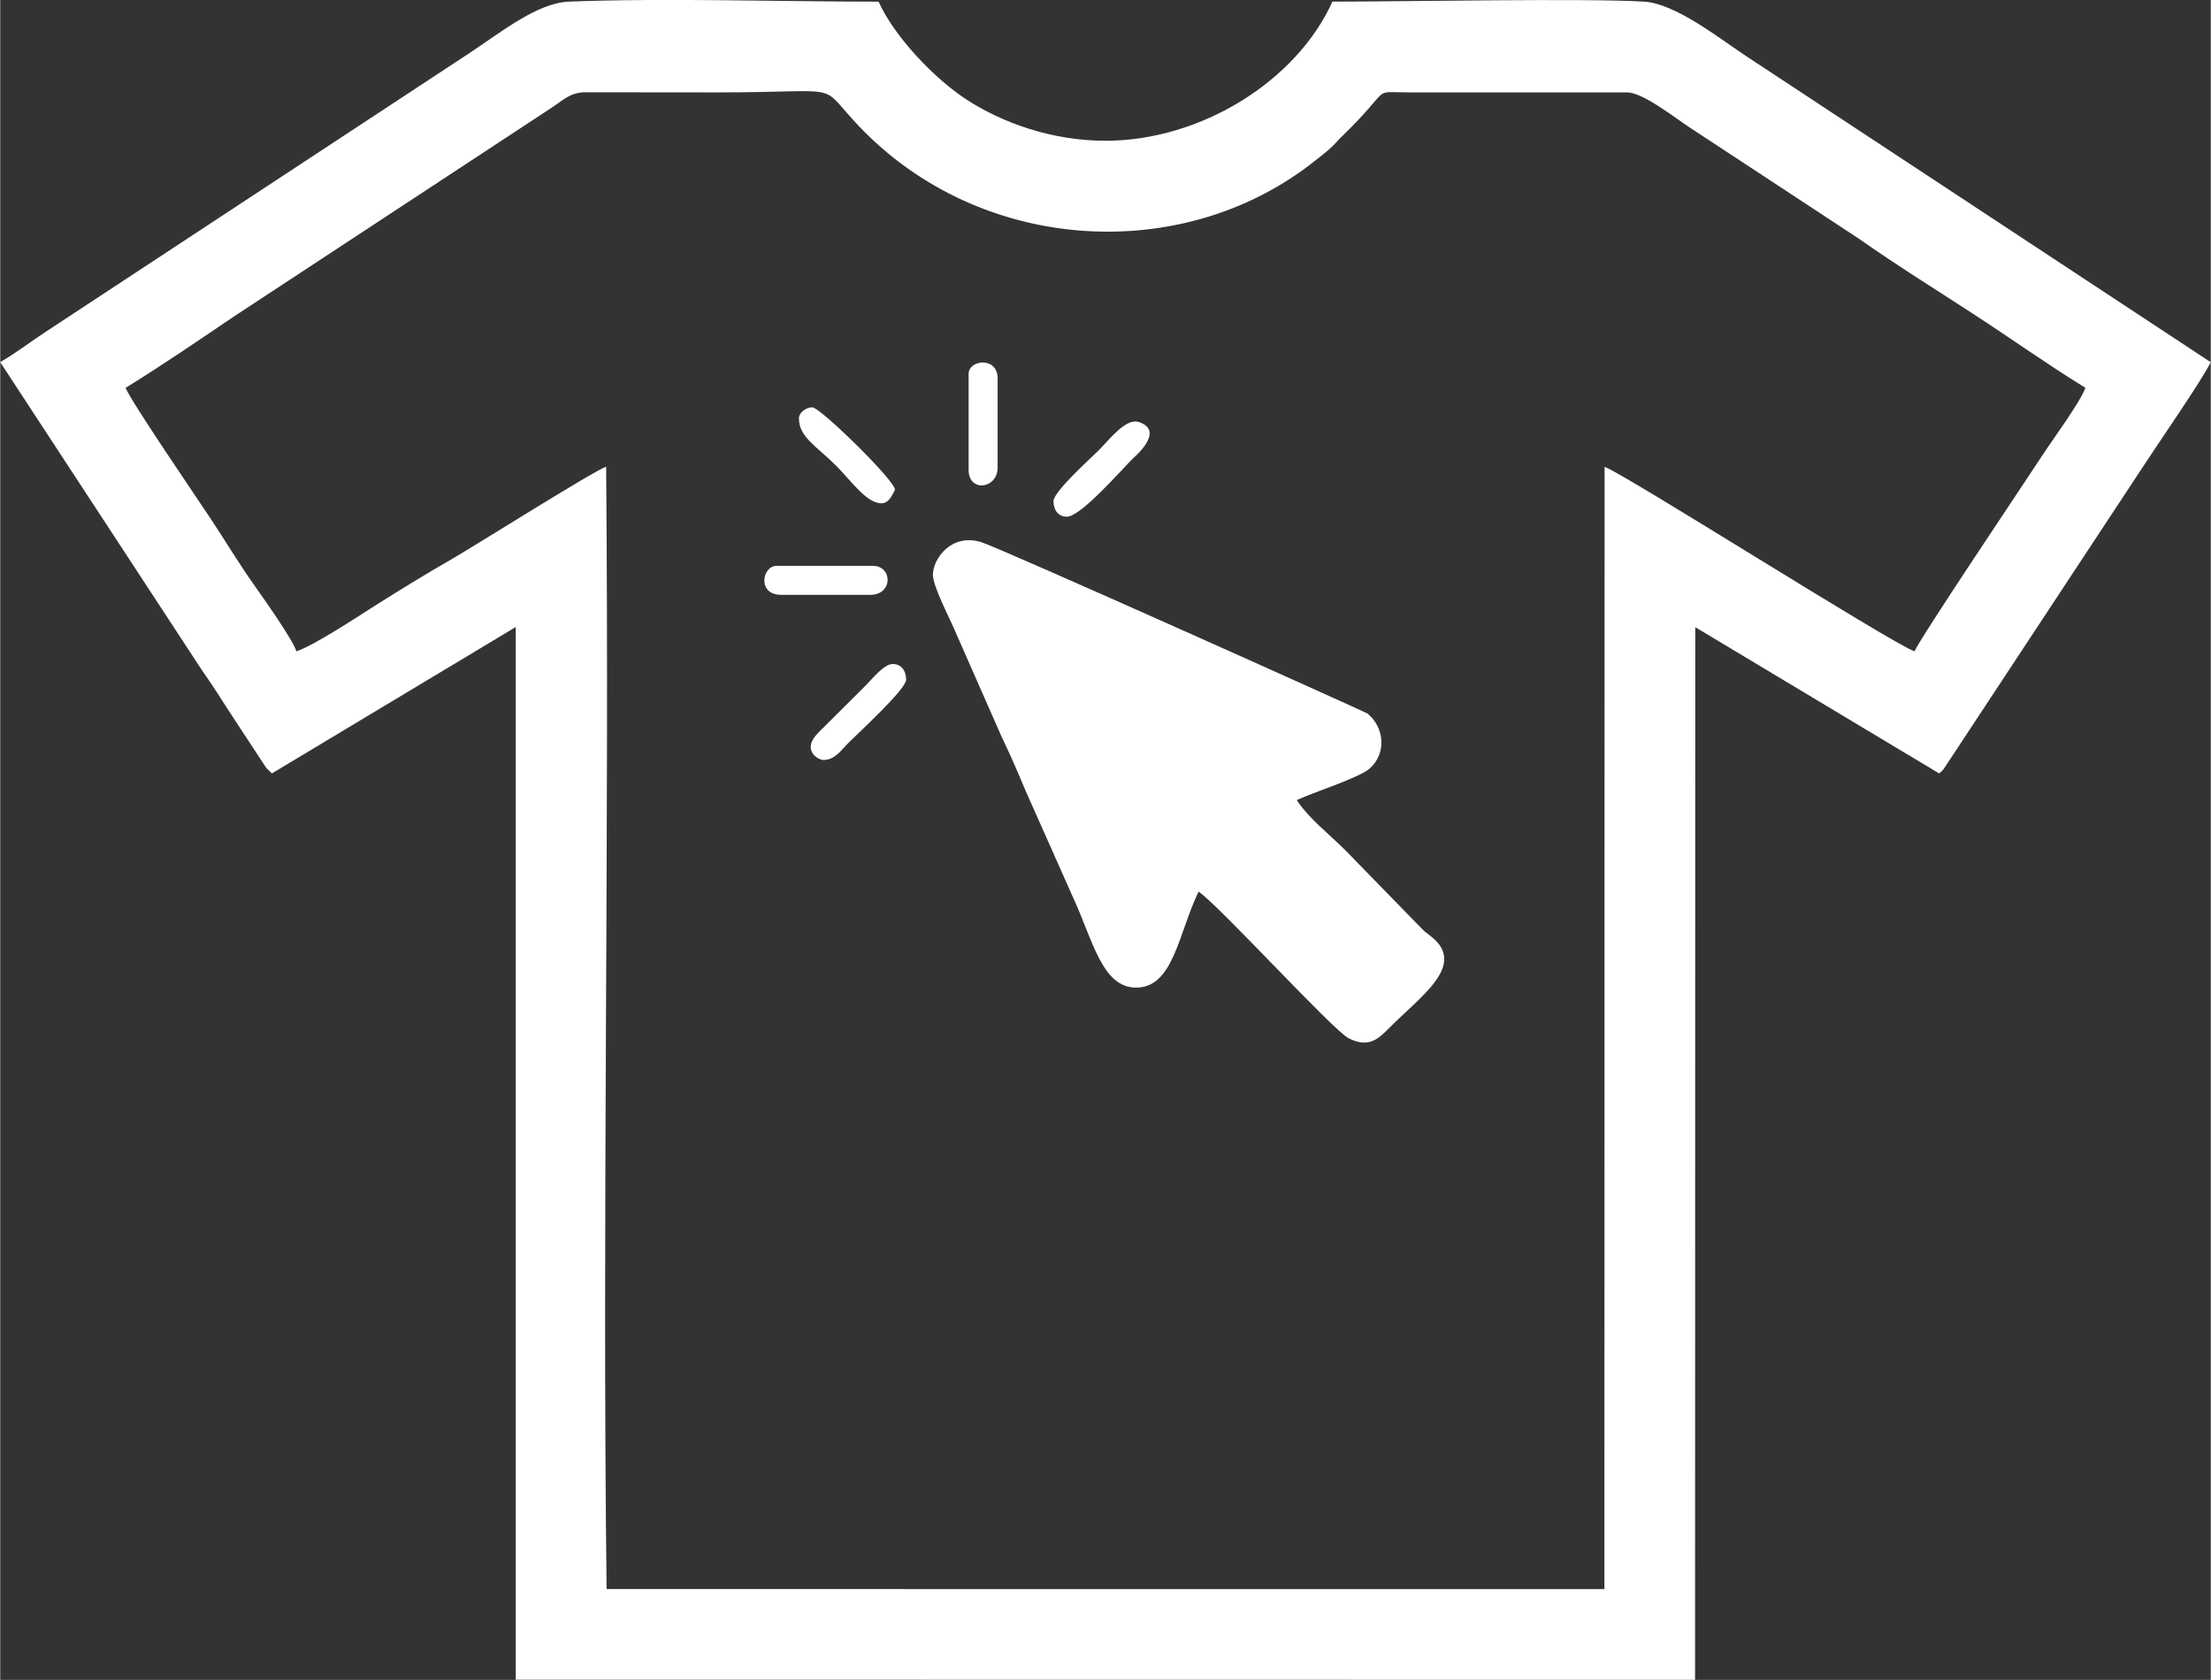 <?xml version="1.0" encoding="UTF-8"?>
<!DOCTYPE svg PUBLIC "-//W3C//DTD SVG 1.1//EN" "http://www.w3.org/Graphics/SVG/1.1/DTD/svg11.dtd">
<!-- Creator: CorelDRAW 2018 (64-Bit Evaluation Version) -->
<svg xmlns="http://www.w3.org/2000/svg" xml:space="preserve" width="2.062in" height="1.567in" version="1.1" style="shape-rendering:geometricPrecision; text-rendering:geometricPrecision; image-rendering:optimizeQuality; fill-rule:evenodd; clip-rule:evenodd"
viewBox="0 0 685.84 521.31"
 xmlns:xlink="http://www.w3.org/1999/xlink">
 <rect x="0" y="0" width="685.84" height="521.31" fill="#333333" stroke="none"/>
 <defs>
  <style type="text/css">
   <![CDATA[
    .fil0 {fill:white}
   ]]>
  </style>
 </defs>
 <g id="Layer_x0020_1">
  <path class="fil0" d="M-0 112.4l62.5 95.46c3.89,5.47 6.87,10.45 10.51,15.93l9.41 14.33c0.12,0.15 0.3,0.35 0.42,0.49l1.44 1.41 75.66 -45.43 0 326.66 365.9 0.05 0.06 -326.67 75.67 45.38c0.81,-0.7 0.6,-0.44 1.44,-1.41l61.88 -93.88c4.31,-6.65 18.05,-26.44 20.94,-32.32l-144.24 -95.06c-8.27,-5.47 -21.8,-16.23 -31.51,-16.83 -17.77,-1.1 -74.56,-0.01 -96.76,-0.01 -11.07,24.57 -40.73,43.18 -70.4,43.18 -16.59,0 -32.09,-5.54 -43.42,-12.99 -9.44,-6.21 -21.96,-19.04 -26.98,-30.18 -31.33,0 -64.86,-1.17 -95.91,-0.02 -10.04,0.37 -21.2,9.52 -31.3,16.16l-130.54 85.88c-5.31,3.44 -9.73,6.94 -14.78,9.85zm38.89 7.95c1.58,4.1 22.42,34.59 26.48,40.74 4.33,6.55 8.71,13.8 13.23,20.21 3.16,4.47 12,16.94 13.3,20.82 5.38,-1.78 18.52,-10.44 24.22,-14.06 7.98,-5.07 15.98,-9.95 24.08,-14.62 7.5,-4.32 43.85,-27.28 47.79,-28.61 1.04,115.32 -1.24,233.46 0.14,348.3l309.58 0.01 0.06 -348.28c6.42,2.32 89.29,54.98 96.18,57.26 1.09,-3.23 34.95,-53.6 39.86,-61.13 3.2,-4.9 11.3,-15.84 13.15,-20.63 -12.1,-7.46 -22.7,-15.06 -34.88,-22.99 -12.06,-7.86 -23.55,-14.95 -35.55,-23.39l-52.54 -34.54c-4.03,-2.61 -14.29,-10.76 -19.19,-10.76l-67.74 -0c-12.18,0 -4.53,-2.1 -20.73,13.61 -1.4,1.35 -2.18,2.41 -3.92,3.96 -1.29,1.15 -3.28,2.69 -4.88,3.95 -40.74,32.15 -103.29,28.65 -141.09,-11.03 -13.36,-14.02 -3.12,-10.49 -44.03,-10.49l-41.4 -0.04c-4.41,0.25 -6.57,2.57 -9.54,4.53l-99.27 65.25c-10.95,7.41 -21.99,14.98 -33.3,21.94zm250.48 58.01c0,3.6 5.12,13.29 6.63,16.91l14.61 33.18c2.69,5.61 5.03,10.97 7.45,16.79l14.71 33.08c6.16,13.19 9,28.16 19.63,28.16 11.59,0 13.06,-16.58 19.39,-29.78 6.39,4.28 41.74,43.11 46.6,45.52 5.93,2.94 8.84,0.57 12.45,-3.1 9.62,-9.79 24.51,-19.65 13,-28.59 -1.23,-0.95 -1.74,-1.24 -2.99,-2.55l-23.59 -24.2c-4.99,-4.99 -11.08,-9.61 -15,-15.47 5.05,-2.42 19.48,-6.95 22.69,-9.86 5.28,-4.81 4.43,-12.74 -0.69,-16.98 -0.66,-0.55 -114.2,-51.5 -119.93,-53.24 -9.37,-2.84 -14.96,5.32 -14.96,10.13zm37.4 -22.86c0,2.8 1.51,4.85 4.16,4.85 4.29,0 16.63,-14.21 20.26,-17.83 0.72,-0.72 10.34,-8.75 2.13,-11.54 -4.08,-1.39 -9.19,5.45 -12.51,8.77 -2.49,2.49 -14.02,12.81 -14.02,15.76zm-84.5 29.09l27.7 0c7.05,0 6.98,-9 0.69,-9l-29.78 0c-4.49,0 -6.12,9 1.38,9zm58.18 -68.57l0 29.78c0,7.13 9,5.94 9,-0.69l0 -27.7c0,-6.85 -9,-5.78 -9,-1.39zm-52.64 13.85c0,5.75 5.4,8.52 11.6,14.72 4.61,4.61 9.34,11.6 14.02,11.6 2.3,0 3.33,-2.6 4.16,-4.16 0.34,-2.61 -23.19,-25.63 -25.63,-25.63 -1.77,0 -4.16,1.5 -4.16,3.46zm7.62 105.97c3.52,0 5.47,-3.03 7.45,-5.02 3.87,-3.88 18.18,-16.94 18.18,-19.91 0,-2.8 -1.51,-4.85 -4.15,-4.85 -2.74,0 -6.37,4.64 -8.14,6.41l-14.92 14.87c-5.44,5.41 -0.13,8.51 1.59,8.51z"/>
 </g>
</svg>
